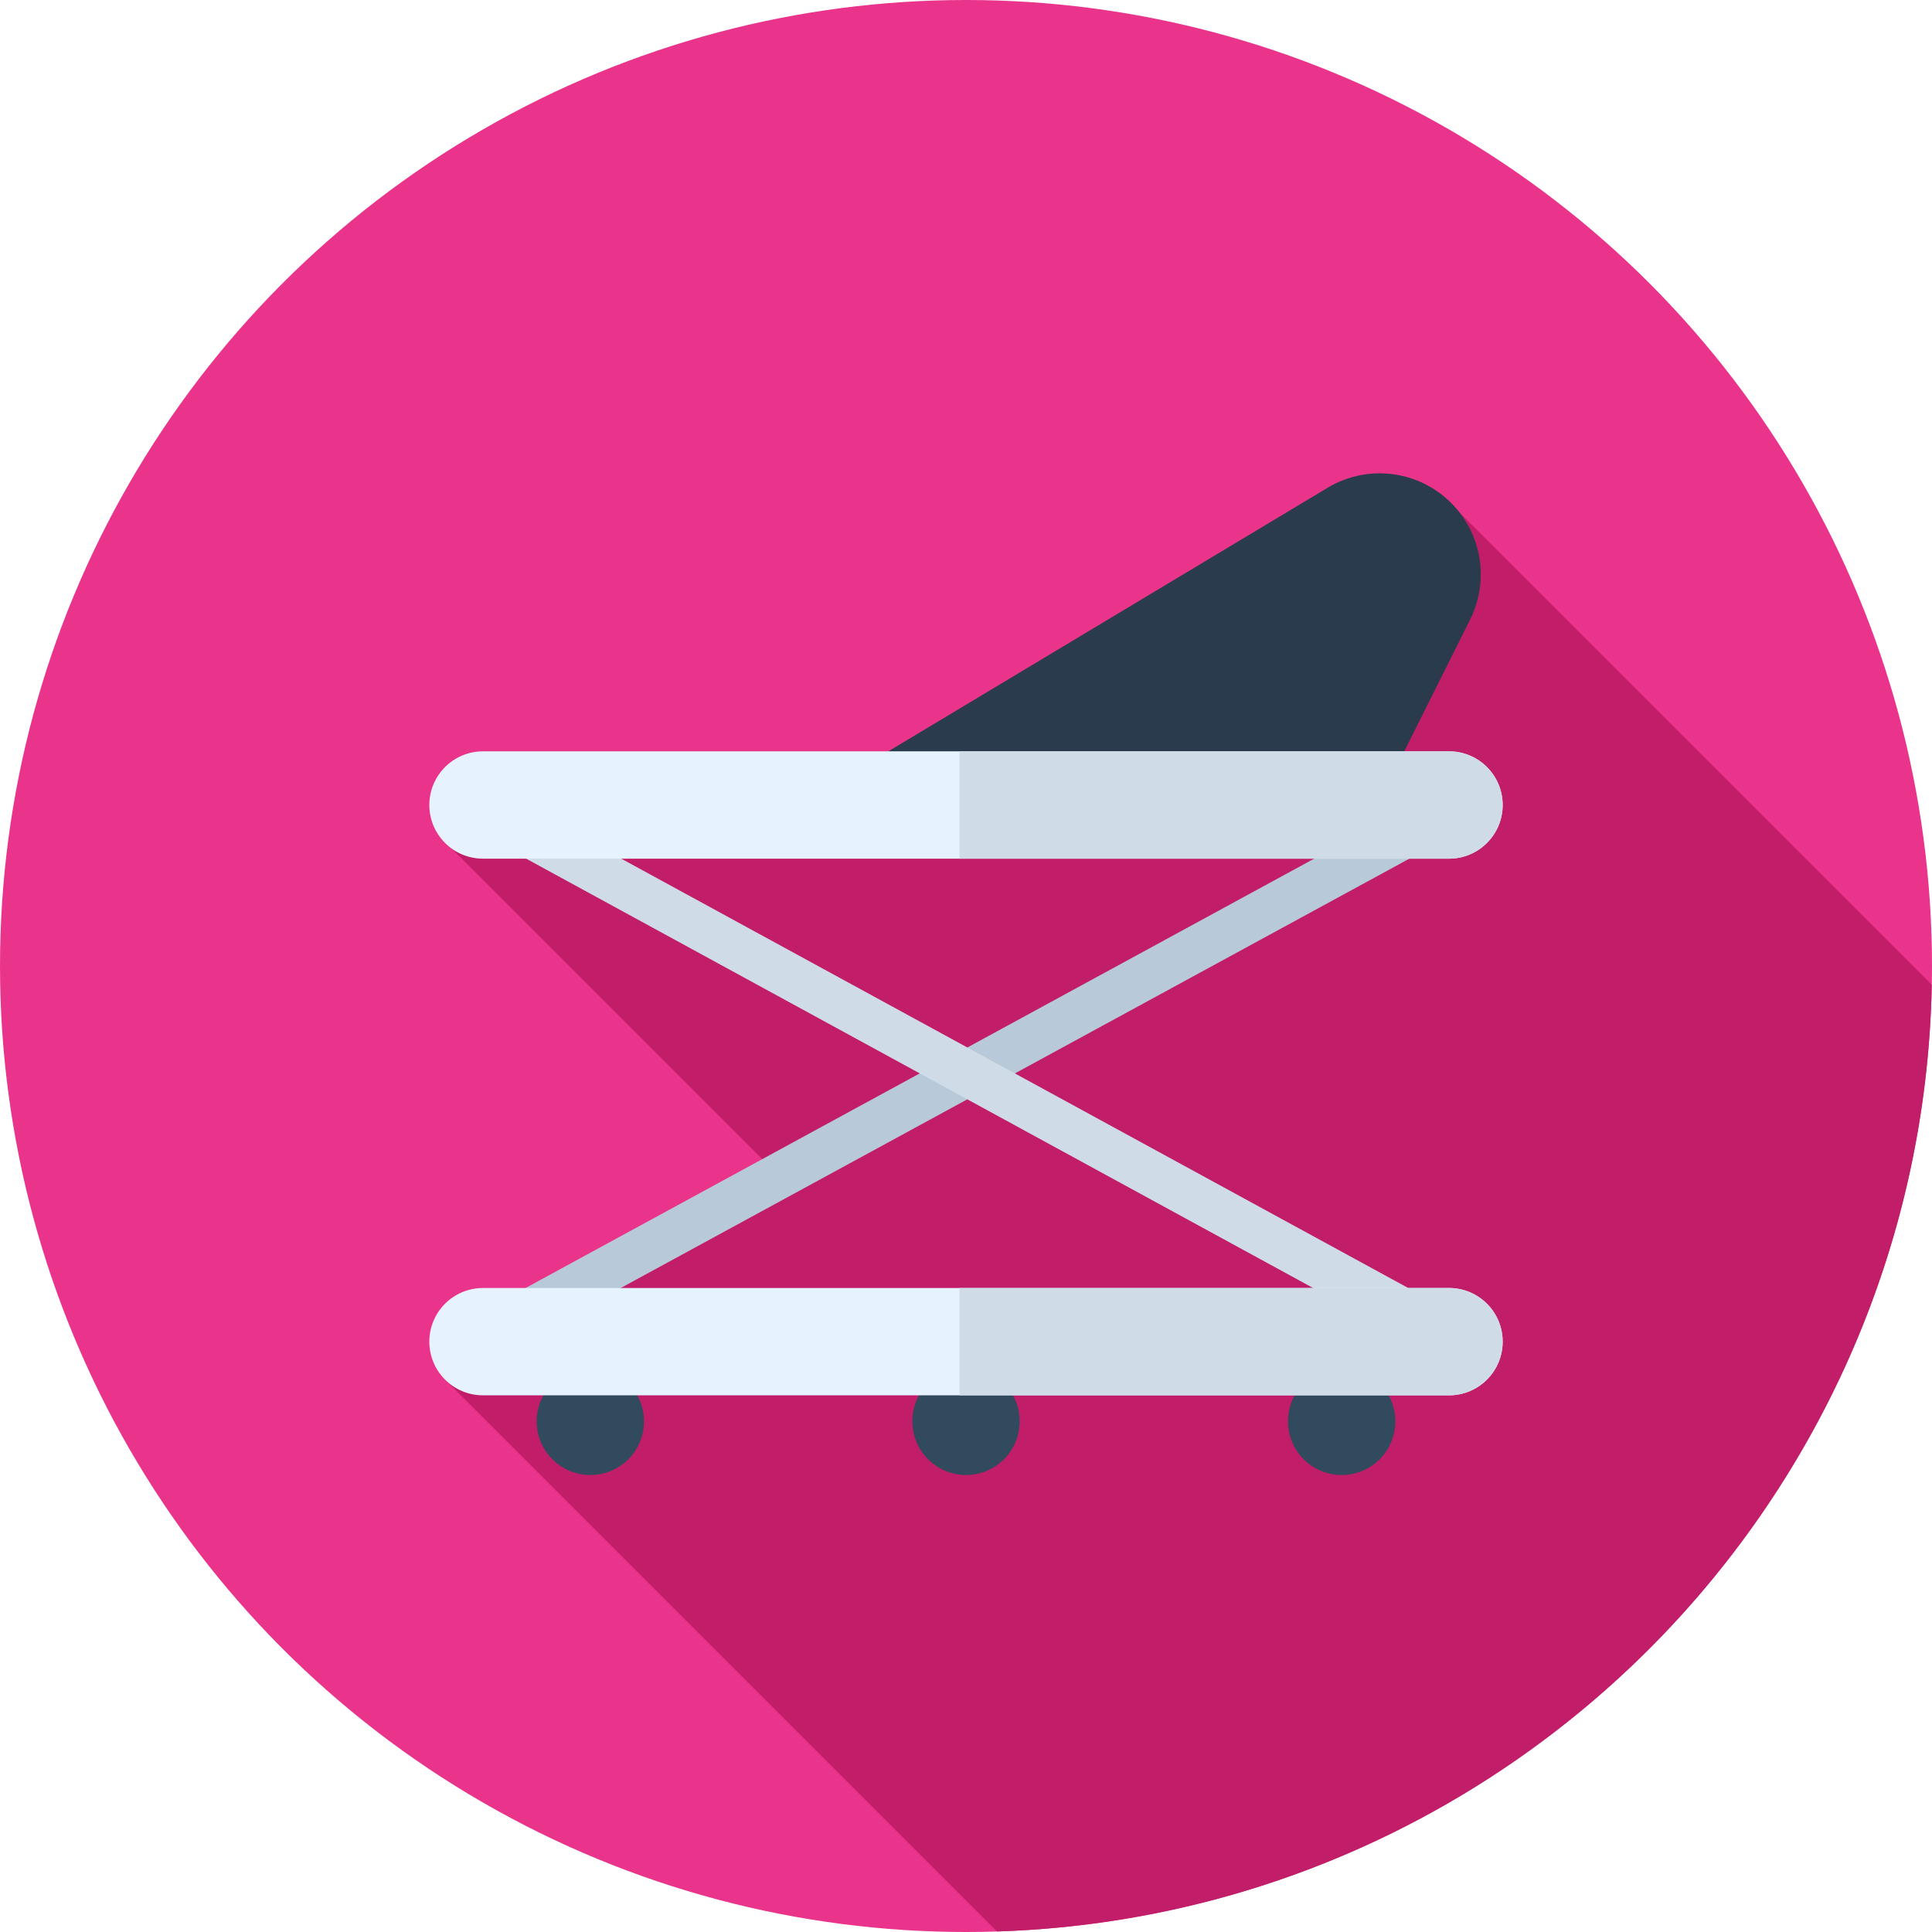 <?xml version="1.0" encoding="iso-8859-1"?>
<!-- Generator: Adobe Illustrator 19.0.0, SVG Export Plug-In . SVG Version: 6.00 Build 0)  -->
<svg version="1.1" id="Layer_1" xmlns="http://www.w3.org/2000/svg" xmlns:xlink="http://www.w3.org/1999/xlink" x="0px" y="0px"
	 viewBox="0 0 512 512" style="enable-background:new 0 0 512 512;" xml:space="preserve">
<circle style="fill:#EA348B;" cx="256" cy="256" r="256"/>
<path style="fill:#C11D68;" d="M117.532,365.163l146.692,146.692c135.921-4.293,245.105-114.528,247.711-250.868L382.023,131.074
	l-94.992,63.44l-167.302,30.373l83.278,83.278l-60.785,38.303L117.532,365.163z"/>
<g>
	<circle style="fill:#324A5E;" cx="156.444" cy="376.673" r="14.222"/>
	<circle style="fill:#324A5E;" cx="256" cy="376.673" r="14.222"/>
	<circle style="fill:#324A5E;" cx="355.556" cy="376.673" r="14.222"/>
</g>
<path style="fill:#2B3B4E;" d="M227.556,203.828l124.287-74.571c10.542-6.325,24.035-4.663,32.727,4.029l0,0
	c8.154,8.154,10.174,20.611,5.018,30.925l-19.809,39.617H227.556z"/>
<rect x="249.947" y="143.076" transform="matrix(-0.478 -0.878 0.878 -0.478 128.697 645.327)" style="fill:#B8C9D9;" width="12.067" height="282.741"/>
<rect x="114.65" y="278.401" transform="matrix(-0.878 -0.479 0.479 -0.878 344.667 656.708)" style="fill:#CFDBE6;" width="282.73" height="12.067"/>
<path style="fill:#E6F3FF;" d="M384,227.556H128c-7.854,0-14.222-6.368-14.222-14.222l0,0c0-7.854,6.368-14.222,14.222-14.222h256
	c7.854,0,14.222,6.368,14.222,14.222l0,0C398.222,221.187,391.854,227.556,384,227.556z"/>
<path style="fill:#CFDBE6;" d="M384,199.111H254.276v28.444H384c7.854,0,14.222-6.368,14.222-14.222S391.854,199.111,384,199.111z"
	/>
<path style="fill:#E6F3FF;" d="M384,369.778H128c-7.854,0-14.222-6.368-14.222-14.222l0,0c0-7.854,6.368-14.222,14.222-14.222h256
	c7.854,0,14.222,6.368,14.222,14.222l0,0C398.222,363.41,391.854,369.778,384,369.778z"/>
<path style="fill:#CFDBE6;" d="M384,341.333H254.276v28.444H384c7.854,0,14.222-6.368,14.222-14.222
	C398.222,347.701,391.854,341.333,384,341.333z"/>
<g>
</g>
<g>
</g>
<g>
</g>
<g>
</g>
<g>
</g>
<g>
</g>
<g>
</g>
<g>
</g>
<g>
</g>
<g>
</g>
<g>
</g>
<g>
</g>
<g>
</g>
<g>
</g>
<g>
</g>
</svg>
